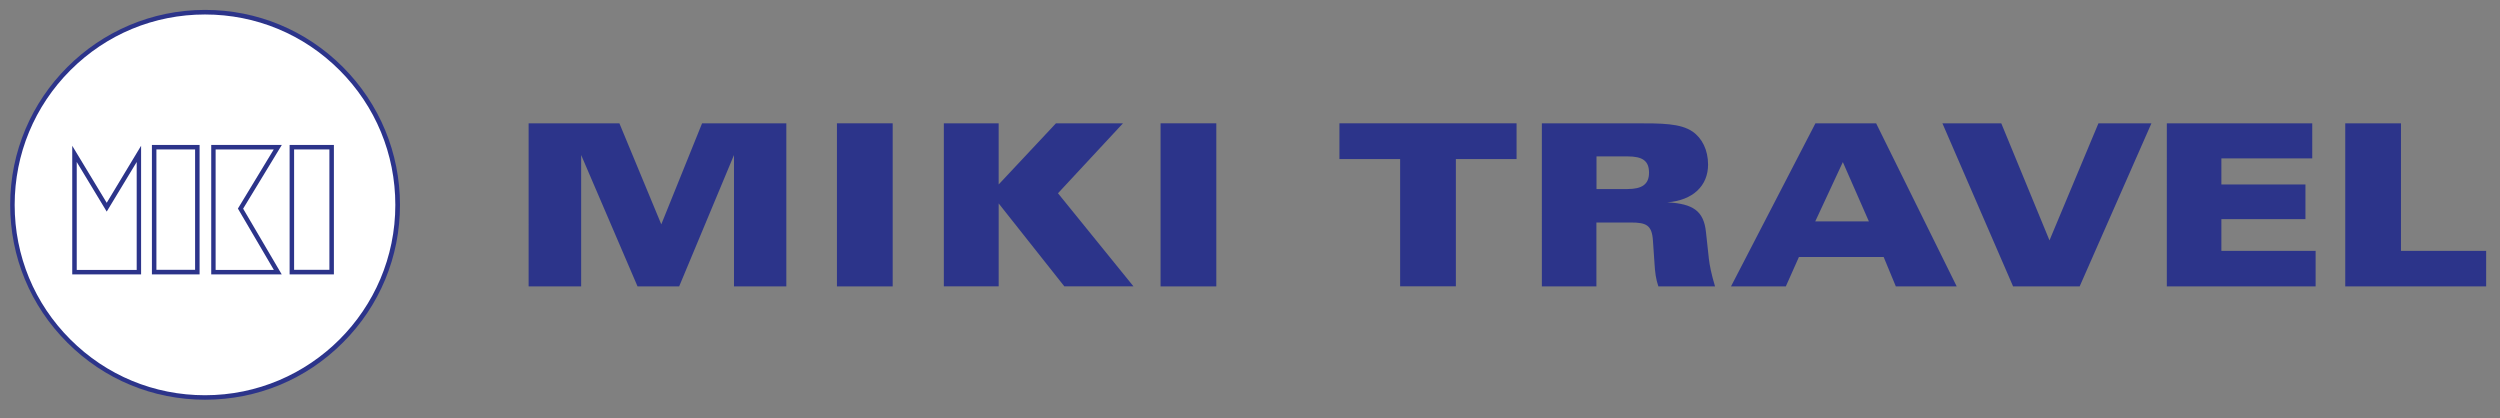 <?xml version="1.0" encoding="utf-8"?>
<!-- Generator: Adobe Illustrator 24.1.2, SVG Export Plug-In . SVG Version: 6.00 Build 0)  -->
<svg version="1.1" id="Layer_1" xmlns="http://www.w3.org/2000/svg" xmlns:xlink="http://www.w3.org/1999/xlink" x="0px" y="0px"
	 viewBox="0 0 272.69 45.61" style="enable-background:new 0 0 272.69 45.61;" xml:space="preserve">
<rect x="0" y="0" width="272.69" height="45.61" fill="#808080" stroke="none"/>
<style type="text/css">
	.st0{fill:#2C348A;}
	.st1{fill:#FFFFFF;}
</style>
<g>
	<g>
		<path class="st0" d="M37.4,7.31c-4.01-4.01-9.35-6.23-15.03-6.23c-11.72,0-21.26,9.54-21.26,21.26c0,5.68,2.21,11.02,6.23,15.03
			c4.01,4.02,9.35,6.23,15.03,6.23c5.68,0,11.02-2.21,15.03-6.23c4.02-4.01,6.23-9.36,6.23-15.03C43.62,16.67,41.41,11.33,37.4,7.31
			z"/>
		<path class="st1" d="M22.36,43.11c-5.55,0-10.76-2.16-14.68-6.08C3.75,33.11,1.6,27.9,1.6,22.35c0-5.55,2.16-10.76,6.08-14.69
			c3.92-3.92,9.13-6.08,14.68-6.08c5.55,0,10.76,2.16,14.68,6.08c3.92,3.92,6.08,9.14,6.08,14.69
			C43.13,33.8,33.81,43.11,22.36,43.11z"/>
		<path class="st0" d="M11.64,22.12L7.88,15.9v14.03h7.51V15.9L11.64,22.12z M11.64,23.08l3.27-5.41v11.77H8.37V17.67L11.64,23.08z"
			/>
		<path class="st0" d="M16.57,15.81v14.12h5.2V15.81H16.57z M21.28,16.3v13.13h-4.22V16.3H21.28z"/>
		<path class="st0" d="M26.52,22.76l4.22-6.95h-7.7v14.12h7.69L26.52,22.76z M29.87,29.44h-6.35V16.3h6.34l-3.91,6.45L29.87,29.44z"
			/>
		<path class="st0" d="M31.59,15.81v14.12h4.83V15.81H31.59z M35.93,16.3v13.13h-3.85V16.3H35.93z"/>
	</g>
	<g>
		<path class="st0" d="M57.65,13.45h9.91l4.57,11.02l4.45-11.02h9.19v17.79h-5.71V16.91l-5.98,14.33h-4.54l-6.15-14.33v14.33h-5.73
			V13.45z"/>
		<path class="st0" d="M91.29,13.45h6.08v17.79h-6.08V13.45z"/>
		<path class="st0" d="M102.95,13.45h5.98v6.67l6.25-6.67h7.31l-7.09,7.63l8.23,10.15h-7.54l-7.16-9.04v9.04h-5.98V13.45z"/>
		<path class="st0" d="M126.59,13.45h6.08v17.79h-6.08V13.45z"/>
		<path class="st0" d="M152.72,17.35h-6.62v-3.9h19.32v3.9h-6.62v13.88h-6.08V17.35z"/>
		<path class="st0" d="M168.18,13.45h10.2c2.89,0,4.89,0,6.22,0.89c1.06,0.72,1.71,2.03,1.71,3.61c0,2.3-1.63,3.9-4.45,4.12
			c2.82,0.15,3.98,0.94,4.22,3.24l0.32,2.94c0.07,0.64,0.27,1.66,0.67,2.99h-6.18c-0.27-0.77-0.37-1.58-0.42-2.47l-0.17-2.47
			c-0.1-1.75-0.72-2.03-2.42-2.03h-3.75v6.97h-5.95V13.45z M174.14,20.62h3.38c1.61,0,2.35-0.54,2.35-1.78
			c0-1.31-0.72-1.78-2.35-1.78h-3.38V20.62z"/>
		<path class="st0" d="M188.81,31.24l9.21-17.79h6.62l8.79,17.79h-6.64l-1.33-3.21h-9.24l-1.43,3.21H188.81z M201.01,17.68
			L198,24.15h5.85L201.01,17.68z"/>
		<path class="st0" d="M211.87,13.45h6.42l5.26,12.77l5.34-12.77h5.78l-7.83,17.79h-7.26L211.87,13.45z"/>
		<path class="st0" d="M236.35,13.45h15.86v3.83h-9.91v2.84h9.17v3.78h-9.17v3.46h10.28v3.88h-16.23V13.45z"/>
		<path class="st0" d="M271.18,31.24h-15.37V13.45h6.08v13.91h9.29V31.24z"/>
	</g>
</g>
</svg>
